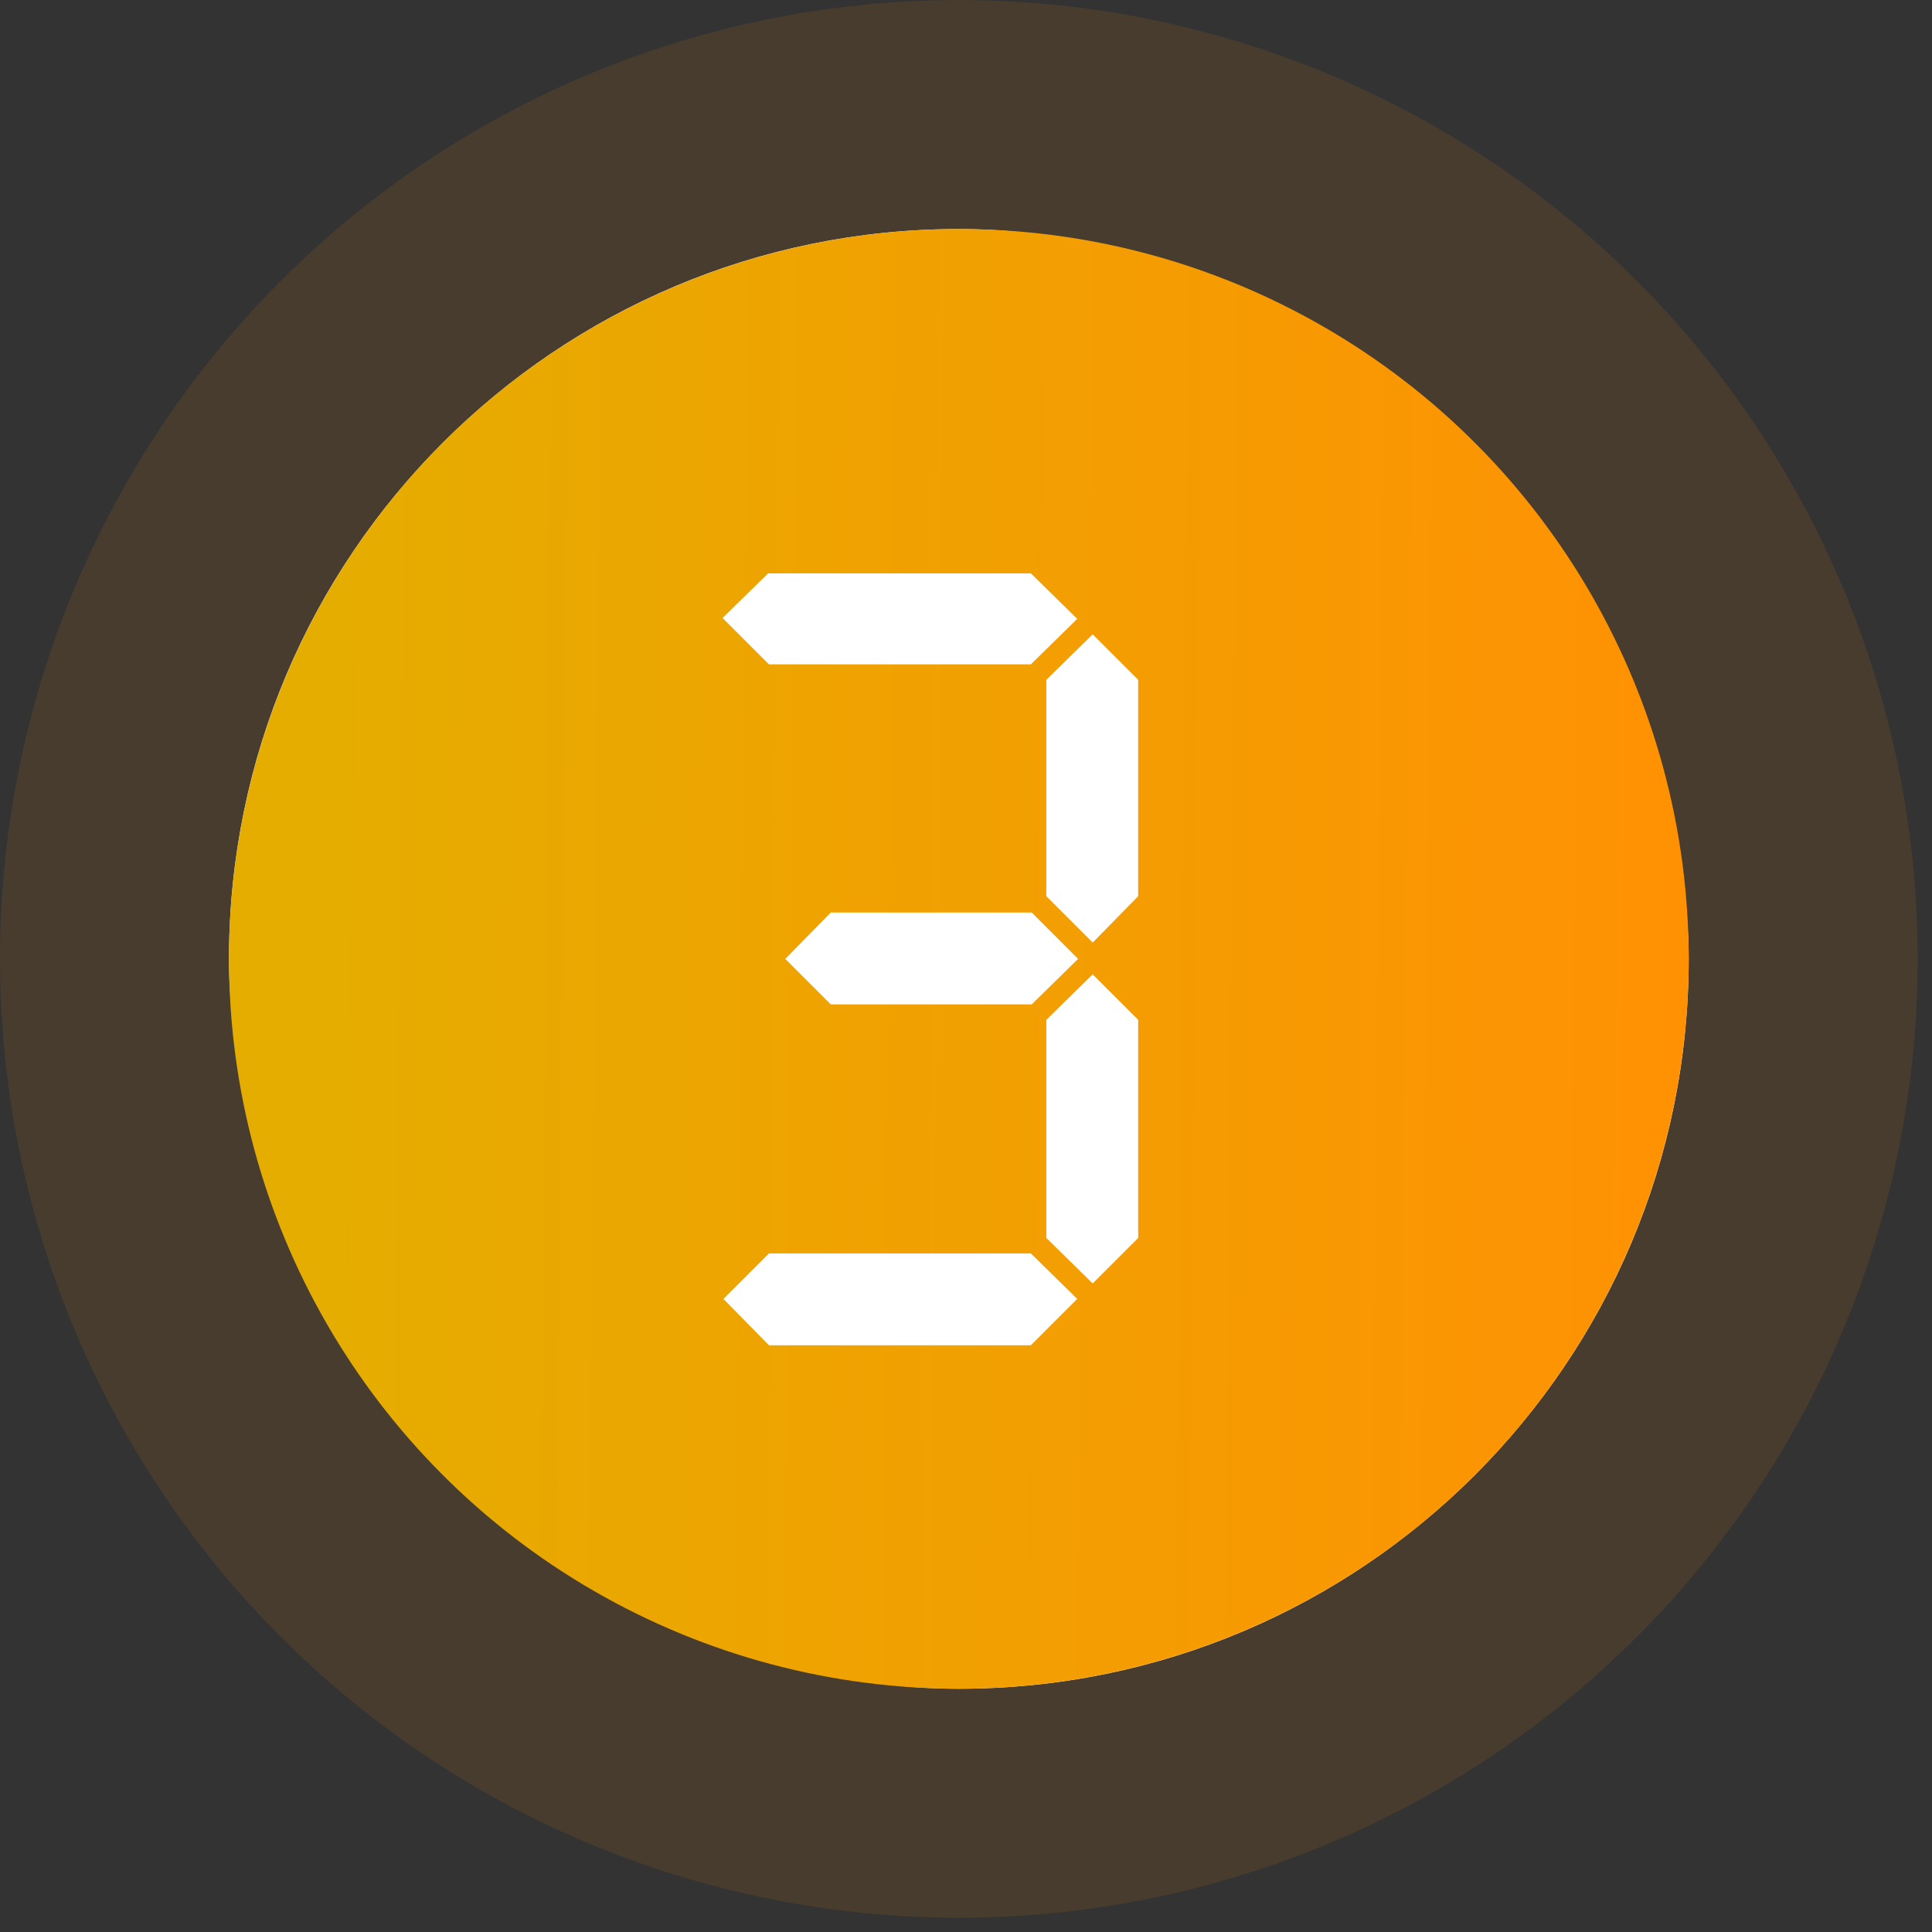 <?xml version="1.0" encoding="UTF-8"?> <svg xmlns="http://www.w3.org/2000/svg" width="81" height="81" viewBox="0 0 81 81" fill="none"><rect x="0" y="0" width="81" height="81" fill="#333333" stroke="none"/><rect x="9.6" y="9.602" width="61.2" height="61.2" rx="30.6" fill="white"></rect><circle cx="40.2" cy="40.202" r="30.6" fill="url(#paint0_linear_2051_8662)"></circle><circle cx="40.2" cy="40.202" r="35.4" stroke="#FF9103" stroke-opacity="0.1" stroke-width="9.6"></circle><path d="M45.199 40.202L43.255 42.11H34.831L32.923 40.202L34.831 38.258H43.255L45.199 40.202ZM45.811 39.518L43.867 37.574V28.502L45.811 26.594L47.719 28.502V37.574L45.811 39.518ZM45.163 25.946L43.219 27.854H32.239L30.295 25.91L32.203 24.038H43.219L45.163 25.946ZM43.867 42.758L45.811 40.85L47.719 42.758V51.902L45.811 53.81L43.867 51.902V42.758ZM45.163 54.458L43.219 56.402H32.239L30.331 54.458L32.239 52.55H43.219L45.163 54.458Z" fill="white"></path><defs><linearGradient id="paint0_linear_2051_8662" x1="13.654" y1="39.624" x2="71.093" y2="40.174" gradientUnits="userSpaceOnUse"><stop stop-color="#E5AD00"></stop><stop offset="1" stop-color="#FF9103"></stop></linearGradient></defs></svg> 